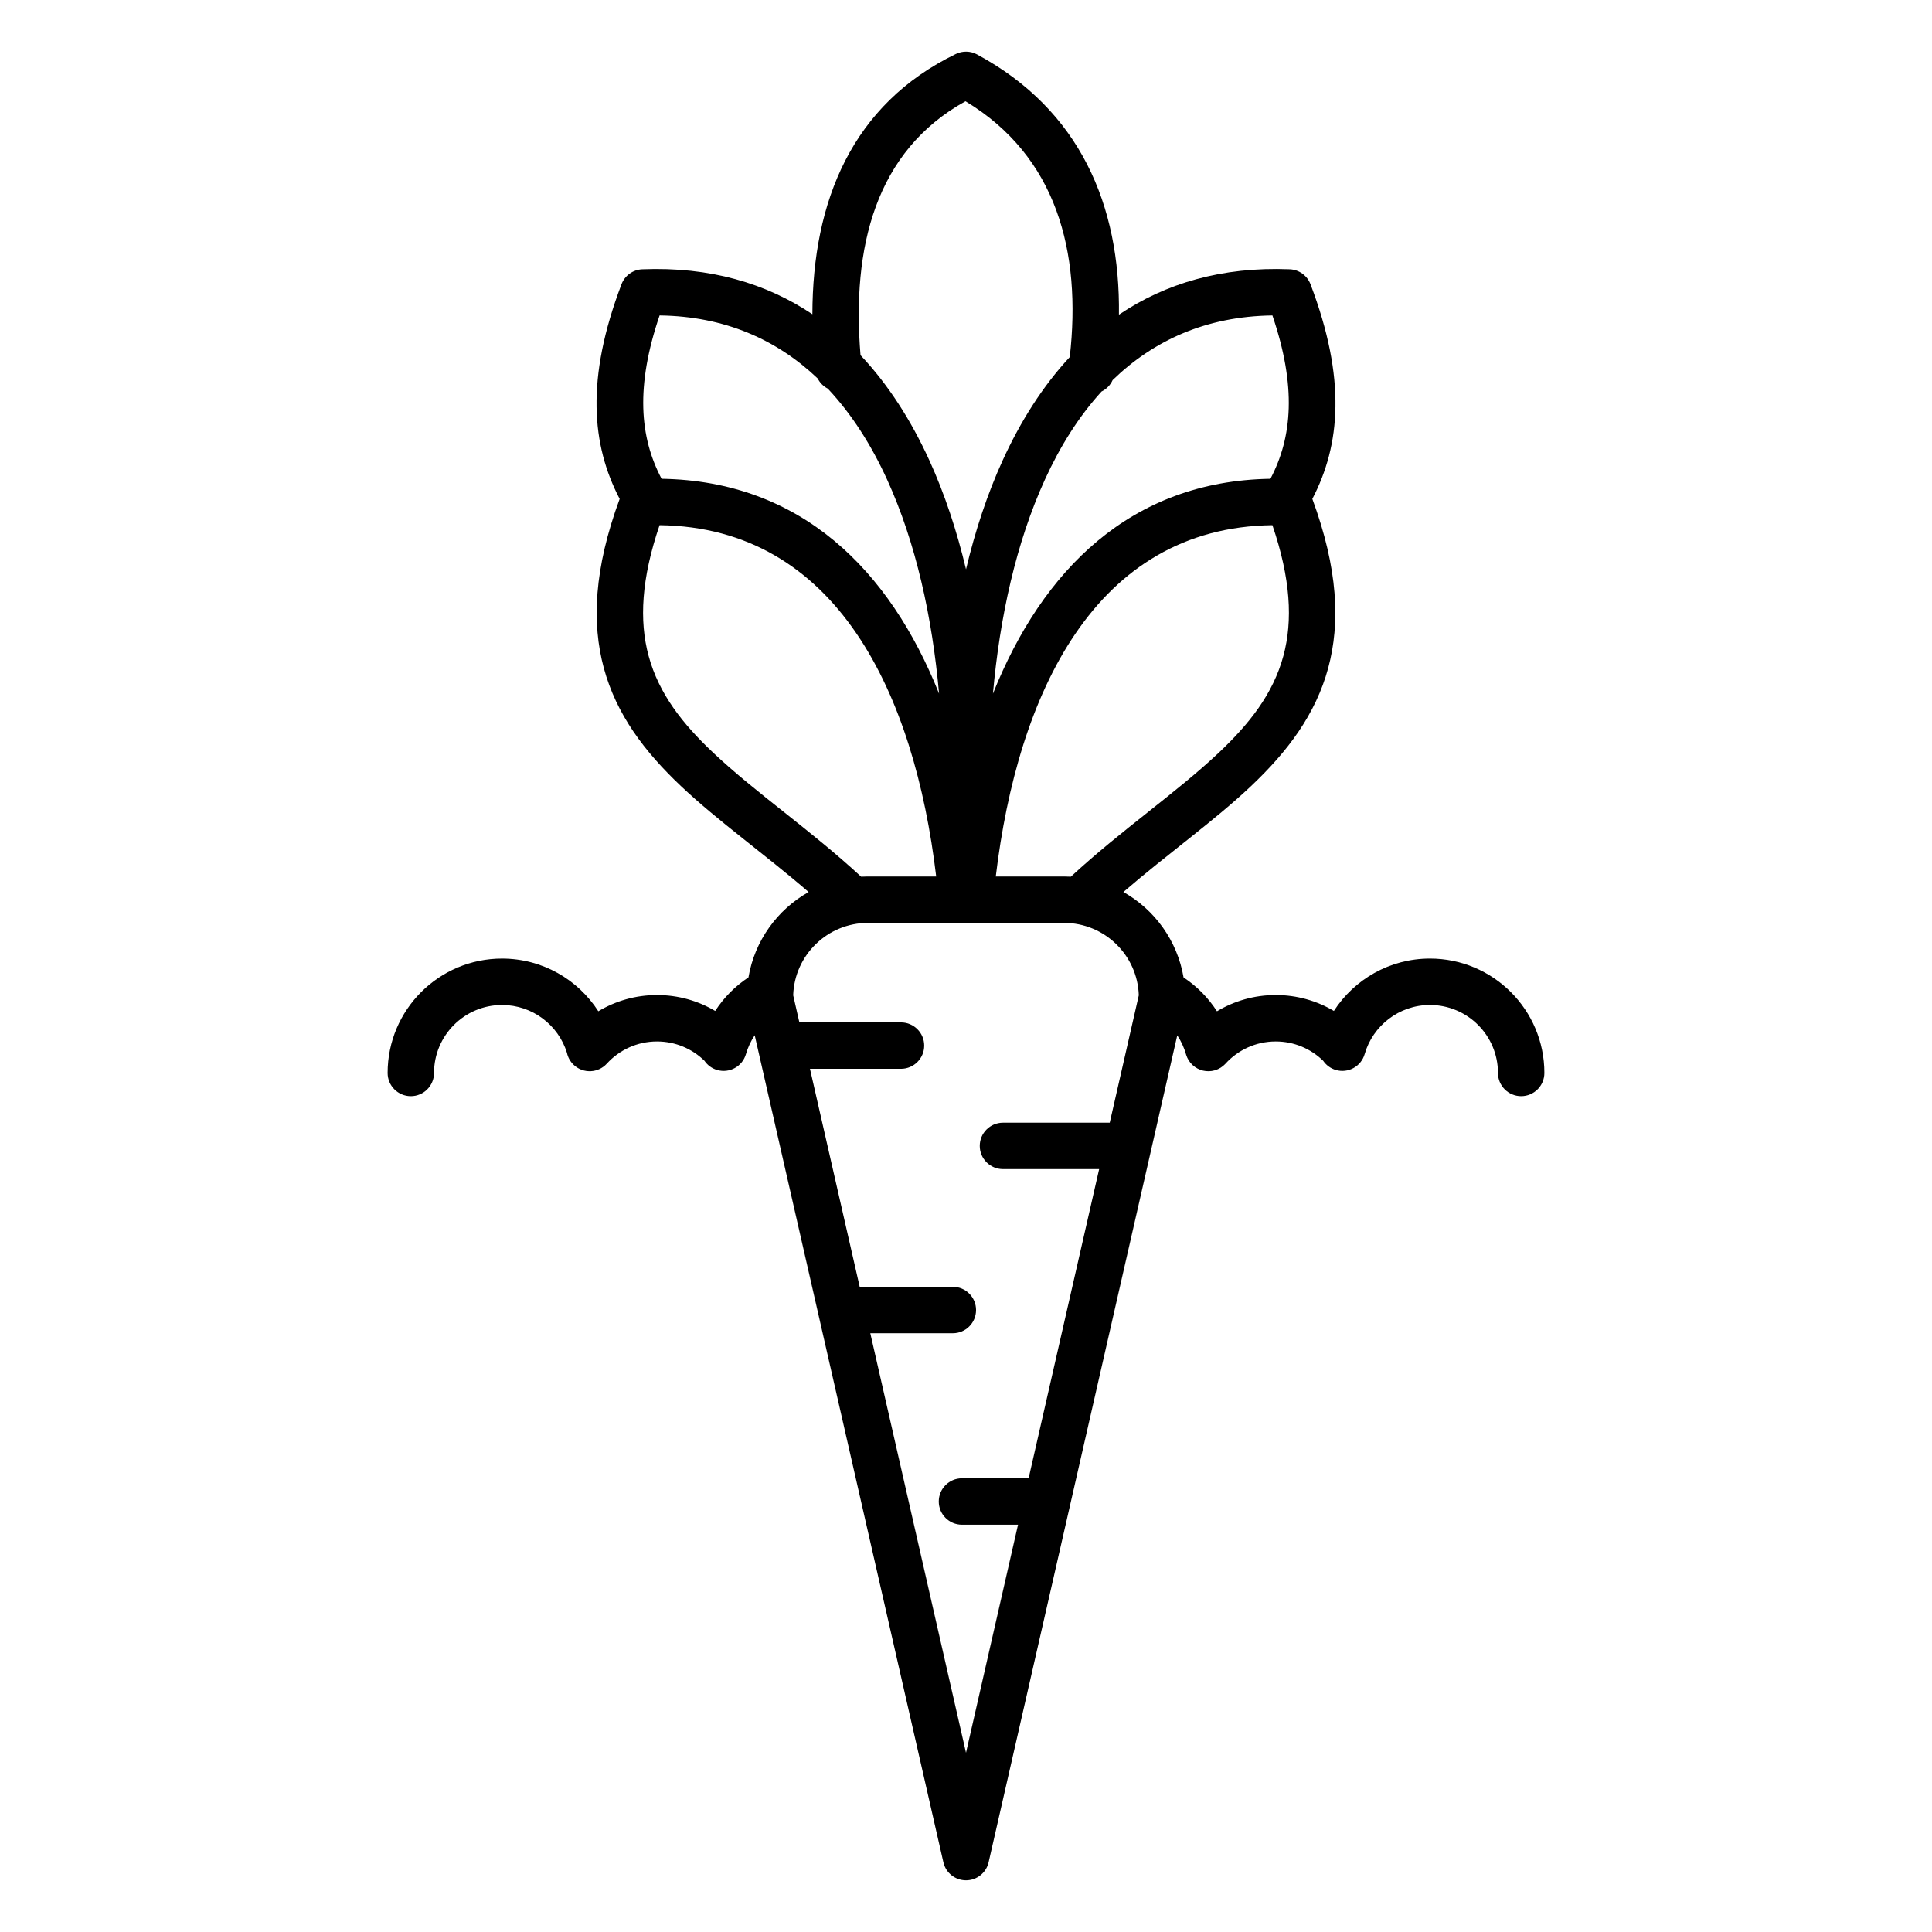 <?xml version="1.0" encoding="UTF-8"?>
<!-- Uploaded to: ICON Repo, www.iconrepo.com, Generator: ICON Repo Mixer Tools -->
<svg fill="#000000" width="800px" height="800px" version="1.1" viewBox="144 144 512 512" xmlns="http://www.w3.org/2000/svg">
 <path d="m359.29 227.28c-12.223-8.195-27.133-12.633-45.082-11.914-2.461 0.098-4.629 1.656-5.504 3.961-9.535 25.074-7.926 42.629-0.488 56.883-6.82 18.512-7.43 32.871-4.203 44.809 3.324 12.316 10.789 22.18 20.492 31.344 9.781 9.242 21.93 17.797 33.789 28.031-8.289 4.668-14.301 12.906-15.945 22.621-3.519 2.316-6.527 5.352-8.816 8.891-4.519-2.676-9.785-4.211-15.414-4.211-5.684 0-11.008 1.57-15.555 4.297-5.394-8.395-14.812-13.961-25.523-13.961-16.73 0-30.316 13.582-30.316 30.312 0 3.394 2.758 6.152 6.152 6.152s6.148-2.758 6.148-6.152c0-9.941 8.074-18.012 18.016-18.012 8.078 0 14.922 5.324 17.203 12.656 0.254 1.223 0.883 2.383 1.879 3.289 2.504 2.289 6.398 2.109 8.688-0.398 3.293-3.613 8.039-5.883 13.309-5.883 4.891 0 9.324 1.953 12.57 5.117 0.777 1.145 1.949 2.039 3.383 2.449 3.262 0.941 6.672-0.945 7.609-4.207 0.52-1.797 1.312-3.481 2.324-5l50 219.17c0.637 2.797 3.125 4.781 5.996 4.781 2.867 0 5.356-1.984 5.992-4.781l49.992-219.14c1.02 1.527 1.809 3.223 2.324 5.031 0.012 0.043 0.023 0.086 0.039 0.125l0.008 0.031c0.152 0.484 0.363 0.953 0.637 1.395l0.008 0.012c0.27 0.441 0.598 0.84 0.961 1.191l0.023 0.023c0.031 0.027 0.062 0.059 0.098 0.086 0.801 0.73 1.742 1.211 2.727 1.441l0.012 0.004c0.984 0.23 2.043 0.223 3.086-0.07 0.043-0.012 0.082-0.023 0.121-0.039l0.031-0.008c0.484-0.152 0.957-0.363 1.395-0.637l0.016-0.008c0.441-0.273 0.84-0.598 1.191-0.965l0.02-0.023c0.031-0.031 0.059-0.062 0.09-0.094 3.293-3.613 8.039-5.883 13.312-5.883 4.887 0 9.32 1.953 12.566 5.117 0.781 1.145 1.949 2.039 3.383 2.449 3.262 0.941 6.672-0.945 7.613-4.207 2.164-7.519 9.102-13.023 17.312-13.023 9.941 0 18.016 8.07 18.016 18.012 0 3.394 2.754 6.152 6.148 6.152 3.394 0 6.152-2.758 6.152-6.152 0-16.73-13.586-30.312-30.316-30.312-10.672 0-20.062 5.527-25.465 13.875-4.516-2.676-9.789-4.211-15.41-4.211-5.695 0-11.023 1.574-15.574 4.305-2.293-3.57-5.316-6.629-8.855-8.969-1.641-9.723-7.656-17.965-15.945-22.637 11.855-10.234 24.004-18.789 33.789-28.031 9.699-9.164 17.164-19.027 20.492-31.344 3.223-11.938 2.613-26.297-4.207-44.809 7.438-14.254 9.047-31.809-0.488-56.883-0.875-2.305-3.039-3.863-5.504-3.961-18.031-0.723-33.004 3.762-45.262 12.035 0.367-29.012-10.316-54.254-37.609-68.977-1.738-0.938-3.824-0.984-5.602-0.121-27.5 13.332-37.984 39-38.027 68.977zm39.57 161.3h-24.836c-10.727 0-19.477 8.535-19.82 19.18l1.641 7.184h26.93c3.394 0 6.152 2.758 6.152 6.148 0 3.398-2.758 6.152-6.152 6.152h-24.125l13.18 57.777h24.688c3.394 0 6.148 2.754 6.148 6.148s-2.754 6.152-6.148 6.152h-21.879l25.363 111.18 13.785-60.441h-14.855c-3.394 0-6.148-2.754-6.148-6.148s2.754-6.148 6.148-6.148h17.66l18.695-81.941h-25.488c-3.394 0-6.152-2.758-6.152-6.152s2.758-6.148 6.152-6.148h28.293l7.703-33.766c-0.344-10.645-9.094-19.18-19.816-19.18h-24.84-0.129-2.019-0.129zm-6.758-12.301c-5.762-48.324-26.246-92.527-73.309-93.105-4.82 14.141-5.441 25.262-2.906 34.637 2.731 10.121 9.09 18.078 17.062 25.609 11.297 10.672 25.742 20.426 39.258 32.91 0.602-0.031 1.207-0.051 1.816-0.051zm35.688 0.051c13.516-12.484 27.961-22.238 39.258-32.91 7.973-7.531 14.332-15.488 17.066-25.609 2.531-9.375 1.91-20.496-2.91-34.637-47.059 0.578-67.547 44.781-73.309 93.105h18.082c0.605 0 1.211 0.02 1.812 0.051zm52.887-105.45c5.824-11.039 6.922-24.488 0.527-43.281-17.629 0.23-31.543 6.66-42.348 17.133-0.594 1.328-1.645 2.391-2.926 3.016-6.023 6.594-10.988 14.52-15.012 23.332-7.625 16.676-11.977 36.453-13.777 56.746 13.066-32.719 36.52-56.363 73.535-56.945zm-119.98-26.582c-10.742-10.215-24.512-16.473-41.898-16.699-6.394 18.793-5.297 32.242 0.527 43.281 37.023 0.582 60.477 24.23 73.539 56.945-1.805-20.293-6.156-40.07-13.777-56.746-4.184-9.152-9.375-17.348-15.715-24.09-1.145-0.586-2.086-1.527-2.676-2.691zm66.801-5.672c3.168-27.922-3.5-53.25-27.637-67.793-23.918 13.219-30.176 38.828-27.812 67.301 7.348 7.781 13.383 17.23 18.227 27.832 4.074 8.918 7.289 18.672 9.73 28.906 2.438-10.234 5.652-19.988 9.73-28.906 4.738-10.375 10.621-19.652 17.762-27.34z" fill-rule="evenodd"/>
</svg>